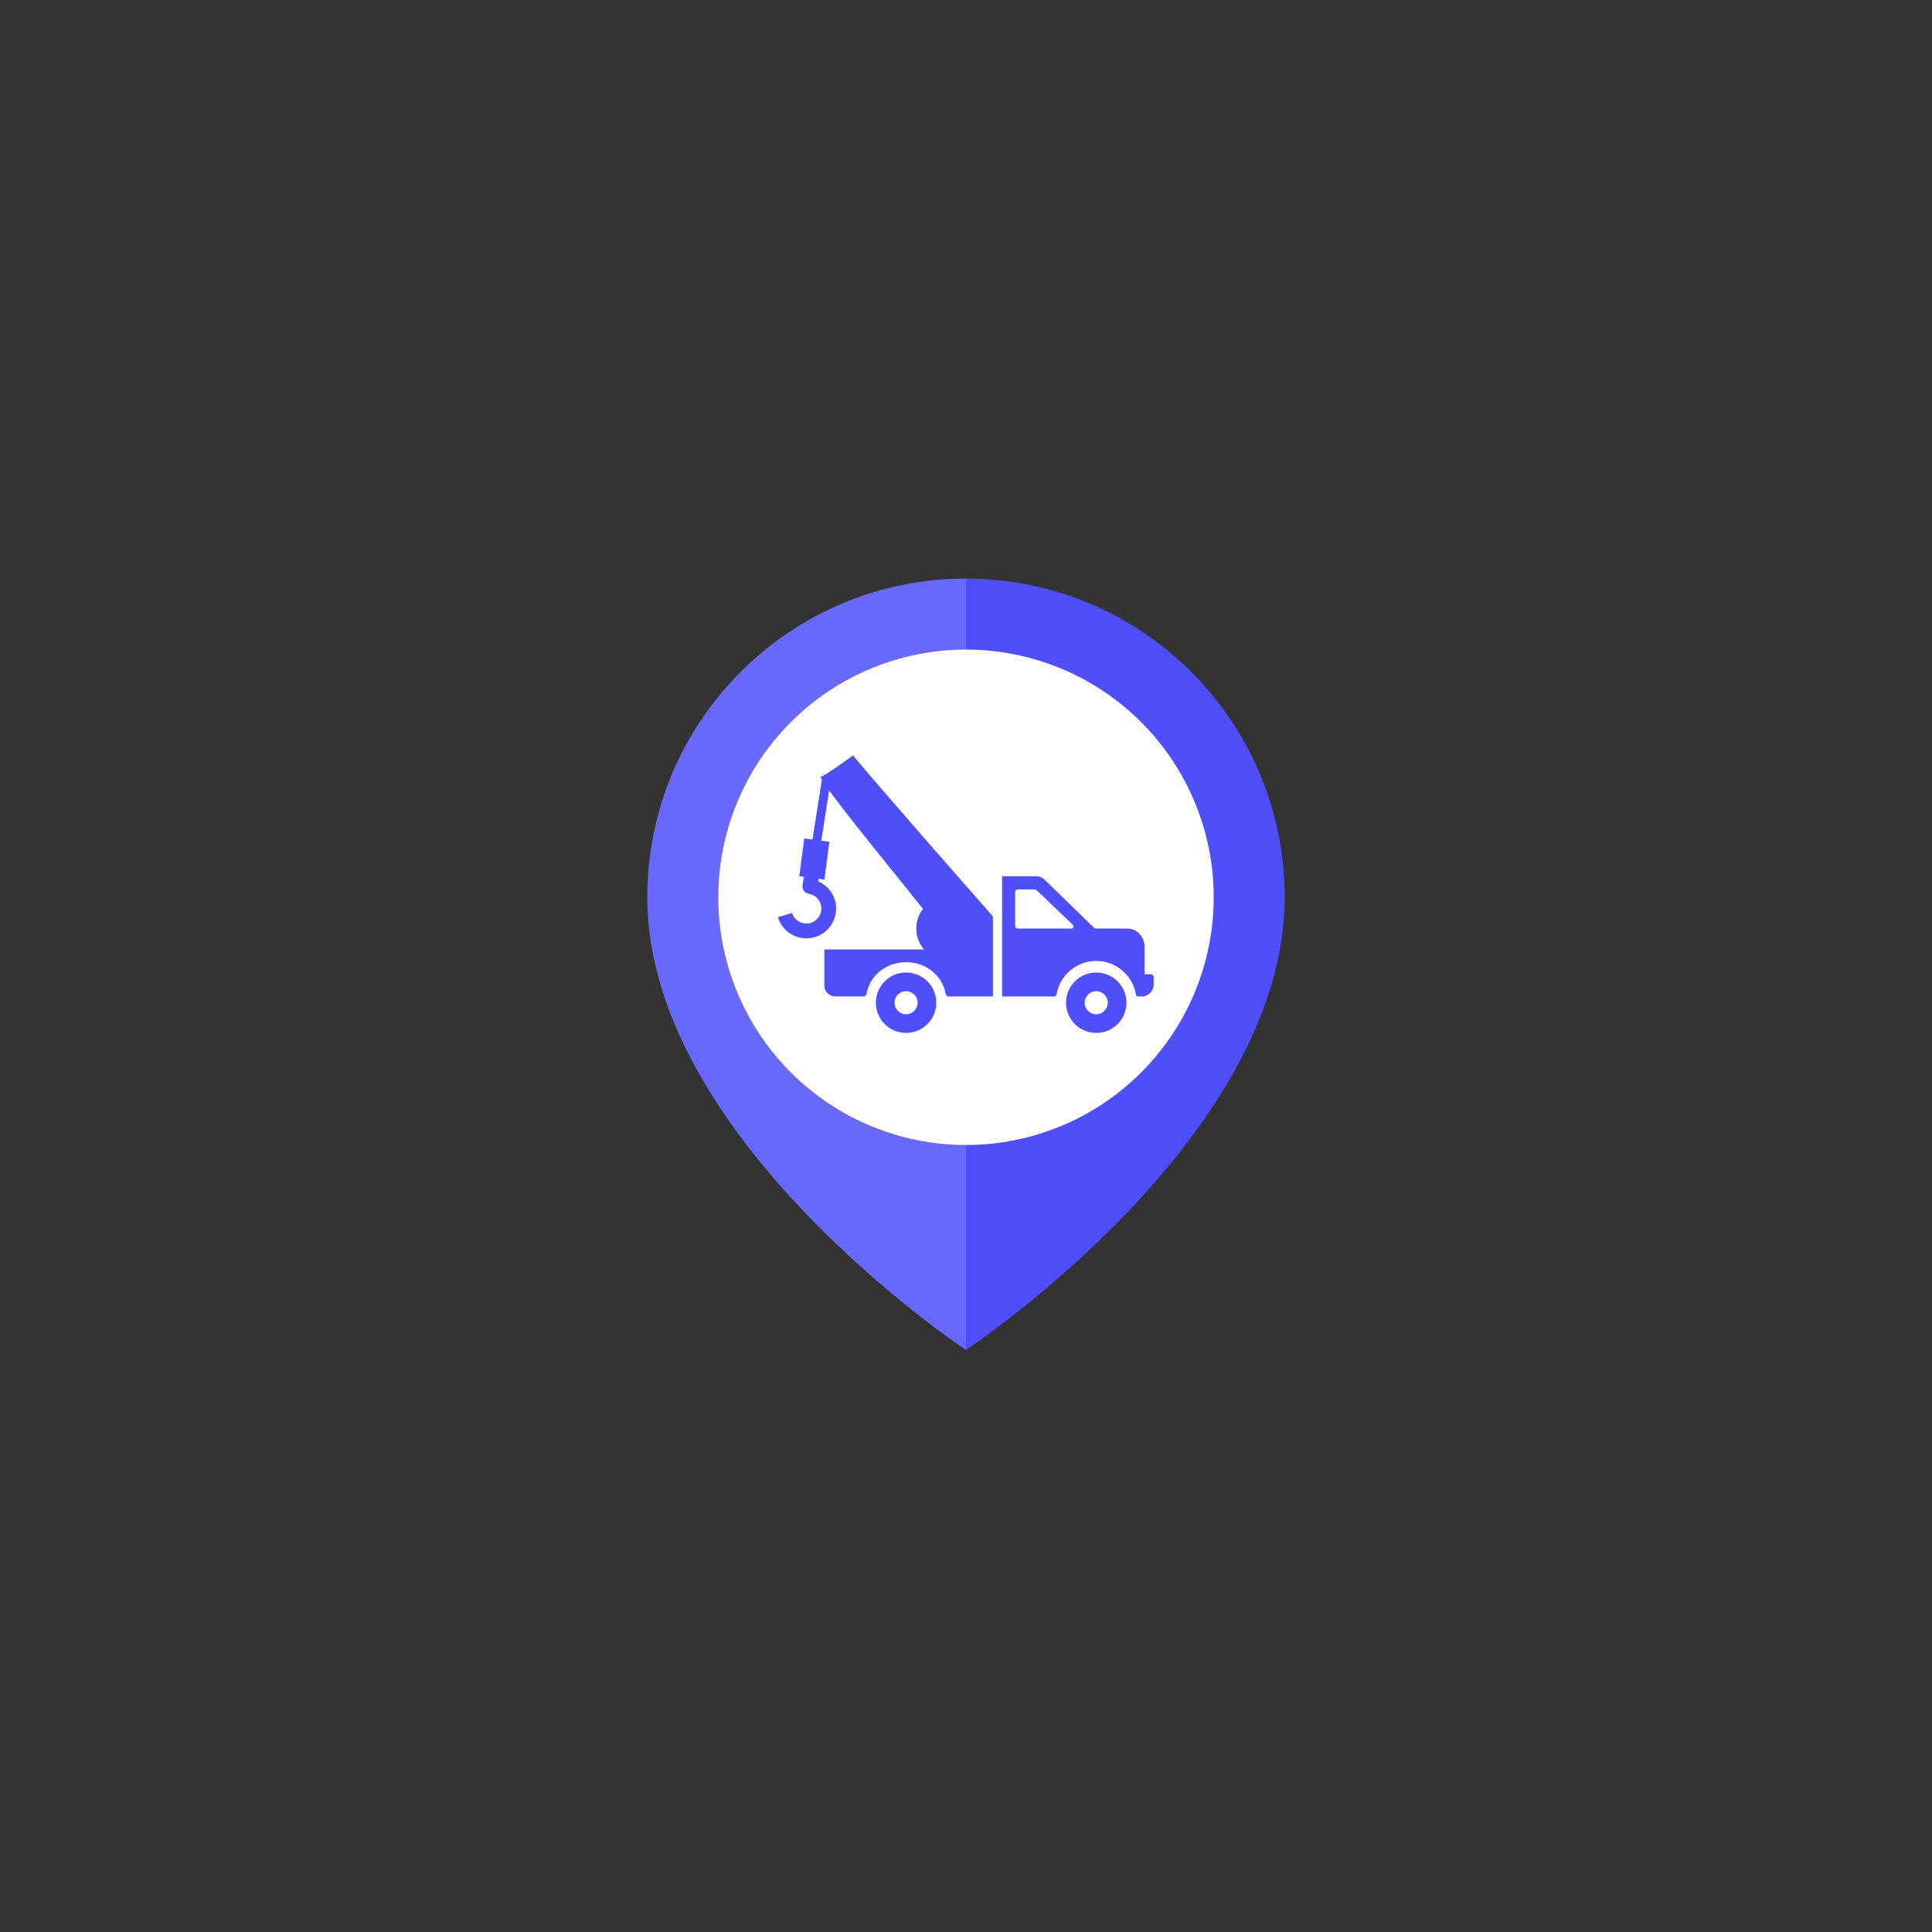 <svg xmlns="http://www.w3.org/2000/svg" xmlns:xlink="http://www.w3.org/1999/xlink" width="752" zoomAndPan="magnify" viewBox="0 0 564 564" height="752" preserveAspectRatio="xMidYMid meet" version="1.0"><rect x="0" y="0" width="564" height="564" fill="#333333" stroke="none"/><defs><filter x="0%" y="0%" width="100%" height="100%" id="53c2db2485"><feColorMatrix values="0 0 0 0 1 0 0 0 0 1 0 0 0 0 1 0 0 0 1 0" color-interpolation-filters="sRGB"/></filter><clipPath id="3bb829ff8b"><path d="M 188.121 168.902 L 376 168.902 L 376 394.25 L 188.121 394.25 Z M 188.121 168.902 " clip-rule="nonzero"/></clipPath><clipPath id="378ad3b99a"><path d="M 188.121 168.902 L 282 168.902 L 282 394.25 L 188.121 394.25 Z M 188.121 168.902 " clip-rule="nonzero"/></clipPath><mask id="fb30e2ce0c"><g filter="url(#53c2db2485)"><rect x="-56.4" width="676.8" fill="#000000" y="-56.4" height="676.8" fill-opacity="0.15"/></g></mask><clipPath id="dc22cc5dae"><path d="M 0.121 0.902 L 94 0.902 L 94 226.102 L 0.121 226.102 Z M 0.121 0.902 " clip-rule="nonzero"/></clipPath><clipPath id="30281e222a"><rect x="0" width="94" y="0" height="227"/></clipPath></defs><g clip-path="url(#3bb829ff8b)"><path fill="#4e4ffa" d="M 281.996 168.902 C 230.609 168.902 188.957 210.559 188.957 261.941 C 188.957 332.602 281.996 394.098 281.996 394.098 C 281.996 394.098 375.035 332.602 375.035 261.941 C 375.035 210.559 333.383 168.902 281.996 168.902 Z M 281.996 168.902 " fill-opacity="1" fill-rule="nonzero"/></g><g clip-path="url(#378ad3b99a)"><g mask="url(#fb30e2ce0c)"><g transform="matrix(1, 0, 0, 1, 188, 168)"><g clip-path="url(#30281e222a)"><g clip-path="url(#dc22cc5dae)"><path fill="#ffffff" d="M 93.996 0.902 C 42.609 0.902 0.957 42.559 0.957 93.941 C 0.957 164.602 93.996 226.098 93.996 226.098 Z M 93.996 0.902 " fill-opacity="1" fill-rule="nonzero"/></g></g></g></g></g><path fill="#ffffff" d="M 354.312 261.941 C 354.312 263.125 354.281 264.309 354.223 265.488 C 354.164 266.672 354.078 267.852 353.961 269.031 C 353.848 270.207 353.703 271.383 353.527 272.551 C 353.355 273.723 353.152 274.887 352.922 276.051 C 352.691 277.211 352.43 278.363 352.145 279.512 C 351.855 280.66 351.539 281.801 351.195 282.934 C 350.852 284.066 350.48 285.188 350.082 286.305 C 349.684 287.418 349.258 288.523 348.805 289.613 C 348.352 290.707 347.875 291.789 347.367 292.859 C 346.863 293.93 346.328 294.988 345.773 296.031 C 345.215 297.074 344.633 298.102 344.023 299.117 C 343.414 300.133 342.781 301.133 342.125 302.117 C 341.465 303.102 340.785 304.07 340.078 305.02 C 339.375 305.969 338.648 306.902 337.895 307.816 C 337.145 308.73 336.371 309.629 335.578 310.504 C 334.781 311.383 333.969 312.238 333.129 313.074 C 332.293 313.914 331.438 314.727 330.559 315.523 C 329.684 316.316 328.785 317.09 327.871 317.84 C 326.957 318.594 326.023 319.32 325.074 320.023 C 324.125 320.73 323.156 321.41 322.172 322.07 C 321.188 322.727 320.188 323.359 319.172 323.969 C 318.156 324.578 317.129 325.16 316.086 325.719 C 315.043 326.273 313.984 326.809 312.914 327.312 C 311.844 327.82 310.762 328.297 309.668 328.75 C 308.578 329.203 307.473 329.629 306.359 330.027 C 305.242 330.426 304.121 330.797 302.988 331.141 C 301.855 331.484 300.715 331.801 299.566 332.09 C 298.418 332.375 297.266 332.637 296.105 332.867 C 294.941 333.098 293.777 333.301 292.605 333.473 C 291.438 333.648 290.262 333.793 289.086 333.906 C 287.906 334.023 286.727 334.109 285.543 334.168 C 284.363 334.227 283.18 334.258 281.996 334.258 C 280.812 334.258 279.629 334.227 278.449 334.168 C 277.266 334.109 276.086 334.023 274.906 333.906 C 273.73 333.793 272.555 333.648 271.387 333.473 C 270.215 333.301 269.047 333.098 267.887 332.867 C 266.727 332.637 265.574 332.375 264.426 332.09 C 263.277 331.801 262.137 331.484 261.004 331.141 C 259.871 330.797 258.75 330.426 257.633 330.027 C 256.52 329.629 255.414 329.203 254.32 328.75 C 253.23 328.297 252.148 327.82 251.078 327.312 C 250.008 326.809 248.949 326.273 247.906 325.719 C 246.863 325.16 245.832 324.578 244.82 323.969 C 243.805 323.359 242.805 322.727 241.82 322.07 C 240.836 321.41 239.867 320.73 238.918 320.023 C 237.969 319.32 237.035 318.594 236.121 317.84 C 235.203 317.09 234.309 316.316 233.434 315.523 C 232.555 314.727 231.699 313.914 230.863 313.074 C 230.023 312.238 229.207 311.383 228.414 310.504 C 227.621 309.629 226.848 308.73 226.098 307.816 C 225.344 306.902 224.617 305.969 223.91 305.02 C 223.207 304.07 222.527 303.102 221.867 302.117 C 221.211 301.133 220.578 300.133 219.969 299.117 C 219.359 298.102 218.777 297.074 218.219 296.031 C 217.66 294.988 217.129 293.93 216.625 292.859 C 216.117 291.789 215.637 290.707 215.188 289.613 C 214.734 288.523 214.309 287.418 213.91 286.305 C 213.508 285.188 213.137 284.066 212.793 282.934 C 212.453 281.801 212.137 280.66 211.848 279.512 C 211.562 278.363 211.301 277.211 211.07 276.051 C 210.84 274.887 210.637 273.723 210.465 272.551 C 210.289 271.383 210.145 270.207 210.027 269.031 C 209.914 267.852 209.828 266.672 209.77 265.488 C 209.711 264.309 209.68 263.125 209.68 261.941 C 209.68 260.758 209.711 259.574 209.77 258.395 C 209.828 257.211 209.914 256.031 210.027 254.852 C 210.145 253.676 210.289 252.5 210.465 251.332 C 210.637 250.16 210.84 248.992 211.07 247.832 C 211.301 246.672 211.562 245.52 211.848 244.371 C 212.137 243.223 212.453 242.082 212.793 240.949 C 213.137 239.816 213.508 238.695 213.91 237.578 C 214.309 236.465 214.734 235.359 215.188 234.266 C 215.637 233.176 216.117 232.094 216.625 231.023 C 217.129 229.953 217.66 228.895 218.219 227.852 C 218.777 226.809 219.359 225.777 219.969 224.766 C 220.578 223.75 221.211 222.75 221.867 221.766 C 222.527 220.781 223.207 219.812 223.91 218.863 C 224.617 217.914 225.344 216.98 226.098 216.066 C 226.848 215.148 227.621 214.254 228.414 213.379 C 229.207 212.5 230.023 211.645 230.863 210.809 C 231.699 209.969 232.555 209.152 233.434 208.359 C 234.309 207.566 235.203 206.793 236.121 206.043 C 237.035 205.289 237.969 204.562 238.918 203.855 C 239.867 203.152 240.836 202.473 241.82 201.812 C 242.805 201.156 243.805 200.523 244.82 199.914 C 245.832 199.305 246.863 198.723 247.906 198.164 C 248.949 197.605 250.008 197.074 251.078 196.57 C 252.148 196.062 253.23 195.582 254.32 195.133 C 255.414 194.68 256.52 194.254 257.633 193.855 C 258.75 193.453 259.871 193.082 261.004 192.738 C 262.137 192.398 263.277 192.082 264.426 191.793 C 265.574 191.508 266.727 191.246 267.887 191.016 C 269.047 190.785 270.215 190.582 271.387 190.41 C 272.555 190.234 273.73 190.09 274.906 189.973 C 276.086 189.859 277.266 189.77 278.449 189.715 C 279.629 189.656 280.812 189.625 281.996 189.625 C 283.18 189.625 284.363 189.656 285.543 189.715 C 286.727 189.77 287.906 189.859 289.086 189.973 C 290.262 190.09 291.438 190.234 292.605 190.41 C 293.777 190.582 294.941 190.785 296.105 191.016 C 297.266 191.246 298.418 191.508 299.566 191.793 C 300.715 192.082 301.855 192.398 302.988 192.738 C 304.121 193.082 305.242 193.453 306.359 193.855 C 307.473 194.254 308.578 194.68 309.668 195.133 C 310.762 195.582 311.844 196.062 312.914 196.57 C 313.984 197.074 315.043 197.605 316.086 198.164 C 317.129 198.723 318.156 199.305 319.172 199.914 C 320.188 200.523 321.188 201.156 322.172 201.812 C 323.156 202.473 324.125 203.152 325.074 203.855 C 326.023 204.562 326.957 205.289 327.871 206.043 C 328.785 206.793 329.684 207.566 330.559 208.359 C 331.438 209.152 332.293 209.969 333.129 210.809 C 333.969 211.645 334.781 212.5 335.578 213.379 C 336.371 214.254 337.145 215.148 337.895 216.066 C 338.648 216.98 339.375 217.914 340.078 218.863 C 340.785 219.812 341.465 220.781 342.125 221.766 C 342.781 222.75 343.414 223.75 344.023 224.766 C 344.633 225.777 345.215 226.809 345.773 227.852 C 346.328 228.895 346.863 229.953 347.367 231.023 C 347.875 232.094 348.352 233.176 348.805 234.266 C 349.258 235.359 349.684 236.465 350.082 237.578 C 350.48 238.695 350.852 239.816 351.195 240.949 C 351.539 242.082 351.855 243.223 352.145 244.371 C 352.43 245.52 352.691 246.672 352.922 247.832 C 353.152 248.992 353.355 250.16 353.527 251.332 C 353.703 252.5 353.848 253.676 353.961 254.852 C 354.078 256.031 354.164 257.211 354.223 258.395 C 354.281 259.574 354.312 260.758 354.312 261.941 Z M 354.312 261.941 " fill-opacity="1" fill-rule="nonzero"/><path fill="#ffffff" d="M 326.887 251.297 L 283.723 234.035 L 240.559 250.574 L 283.723 268.562 Z M 326.887 251.297 " fill-opacity="1" fill-rule="nonzero"/><path fill="#ffffff" d="M 257.82 262.441 L 257.82 281.516 C 257.82 286.281 269.418 290.145 283.727 290.145 C 298.039 290.145 309.625 286.281 309.625 281.516 L 309.625 262.848 L 283.688 273.223 Z M 257.82 262.441 " fill-opacity="1" fill-rule="nonzero"/><path fill="#4e4ffa" d="M 320.016 283.91 C 315.141 283.91 311.199 287.852 311.199 292.723 C 311.199 297.594 315.141 301.535 320.016 301.535 C 324.891 301.535 328.836 297.594 328.836 292.723 C 328.836 287.852 324.891 283.91 320.016 283.91 Z M 320.016 296.098 C 318.164 296.098 316.637 294.57 316.637 292.723 C 316.637 290.871 318.164 289.348 320.016 289.348 C 321.867 289.348 323.395 290.871 323.395 292.723 C 323.395 294.57 321.867 296.098 320.016 296.098 Z M 336.023 284.414 L 334.117 284.414 L 334.117 276.406 C 334.117 273.586 332.008 271.066 329.156 271.066 L 320 271.066 C 319.809 271.066 319.582 271.043 319.453 270.914 L 305.184 257.031 C 304.543 256.391 303.762 255.848 302.832 255.816 L 292.531 255.816 L 292.531 290.895 L 307.793 290.895 C 308.145 290.895 308.375 290.547 308.441 290.227 C 309.402 284.715 314.211 280.516 320.016 280.516 C 325.82 280.516 330.629 284.715 331.59 290.227 C 331.656 290.578 331.855 290.895 332.207 290.895 L 333.352 290.895 C 335.18 290.895 336.785 289.328 336.785 287.535 L 336.785 285.16 C 336.785 284.809 336.406 284.414 336.023 284.414 Z M 312.75 271.066 L 297.109 271.066 C 296.723 271.066 296.348 270.688 296.348 270.305 L 296.348 260.391 C 296.348 260.004 296.723 259.629 297.109 259.629 L 302.07 259.629 C 302.262 259.629 302.648 259.918 302.809 260.047 L 313.137 269.922 C 313.52 270.402 313.359 271.066 312.75 271.066 Z M 264.504 283.902 C 259.629 283.902 255.688 287.844 255.688 292.715 C 255.688 297.586 259.629 301.527 264.504 301.527 C 269.379 301.527 273.324 297.586 273.324 292.715 C 273.324 287.844 269.379 283.902 264.504 283.902 Z M 264.504 296.09 C 262.652 296.09 261.129 294.566 261.129 292.715 C 261.129 290.863 262.652 289.34 264.504 289.34 C 266.355 289.34 267.883 290.863 267.883 292.715 C 267.883 294.566 266.355 296.09 264.504 296.09 Z M 289.859 267.523 L 289.859 290.895 L 276.785 290.895 C 276.434 290.801 276.145 290.578 276.082 290.227 C 275.117 284.715 270.309 280.891 264.504 280.891 C 258.703 280.891 253.891 284.711 252.93 290.227 C 252.867 290.547 252.578 290.801 252.227 290.895 L 243.699 290.895 C 241.988 290.801 240.645 289.418 240.645 287.707 L 240.645 277.168 L 269.734 277.168 C 268.332 275.523 267.48 273.395 267.48 271.066 C 267.48 268.902 268.215 266.914 269.441 265.324 C 259.723 253.168 245.984 236.398 242.055 230.715 L 239.754 245.414 L 242.113 245.723 L 240.672 256.758 L 238.945 256.531 C 238.906 256.793 238.867 257.043 238.828 257.281 C 241.98 258.641 244.09 261.734 244.09 265.219 C 244.09 265.668 244.055 266.121 243.984 266.578 C 243.305 270.863 239.621 273.918 235.406 273.918 C 234.957 273.918 234.504 273.883 234.051 273.816 C 230.656 273.277 228.031 270.852 227.086 267.777 L 231.219 266.512 C 231.695 268.062 233.012 269.285 234.723 269.555 C 234.953 269.59 235.18 269.605 235.41 269.605 C 237.52 269.605 239.391 268.066 239.723 265.91 C 239.762 265.676 239.773 265.449 239.773 265.223 C 239.773 263.117 238.23 261.246 236.078 260.914 C 235.508 260.824 235.004 260.52 234.664 260.055 C 234.328 259.586 234.191 259.016 234.277 258.449 C 234.277 258.445 234.457 257.328 234.668 255.977 L 233.336 255.801 L 234.777 244.77 L 237.184 245.082 L 239.926 227.598 C 239.695 227.254 239.52 226.984 239.438 226.844 C 240.645 226.652 249.004 220.527 249.004 220.527 C 257.129 230.277 281.285 257.805 289.859 267.523 Z M 289.859 267.523 " fill-opacity="1" fill-rule="nonzero"/></svg>